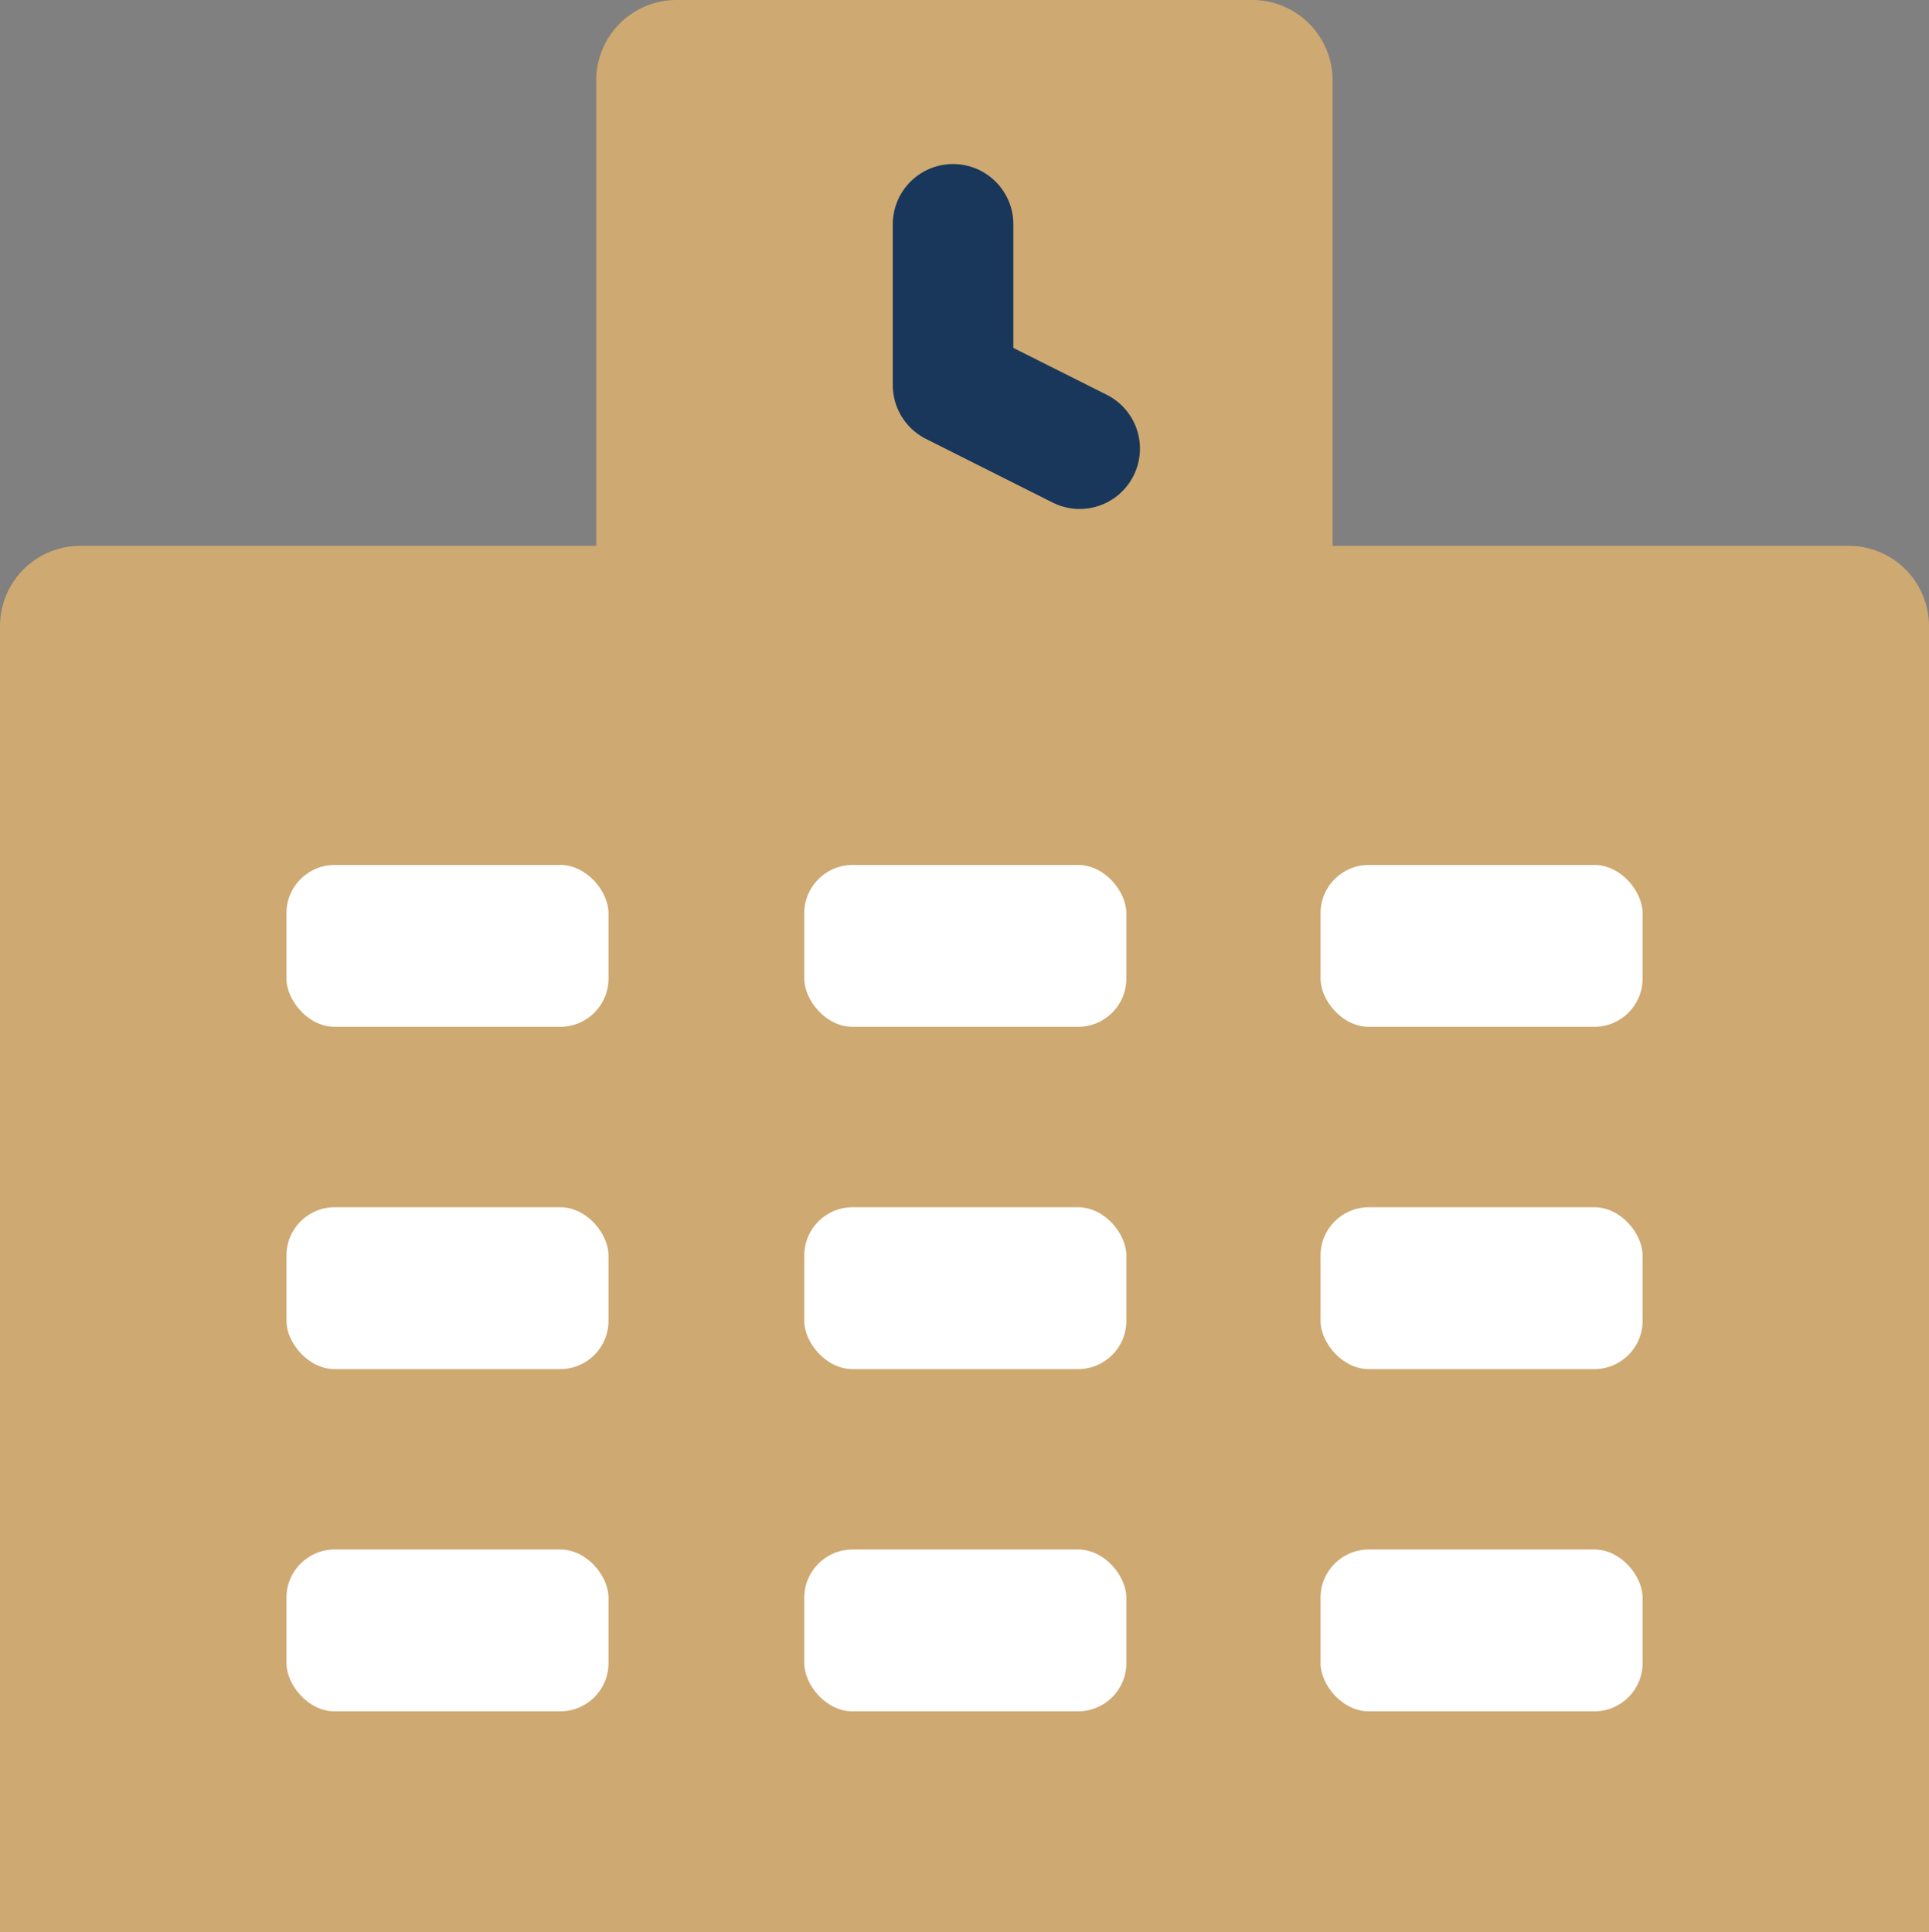 <svg xmlns="http://www.w3.org/2000/svg" width="40" height="40.068" viewBox="0 0 40 40.068">
  <rect x="0" y="0" width="40" height="40.068" fill="#808080" stroke="none"/>
  <g id="グループ_219" data-name="グループ 219" transform="translate(0 -0.063)">
    <path id="パス_71" data-name="パス 71" d="M38.333,11.382h-10.7V1.73A1.667,1.667,0,0,0,25.971.063H14.029A1.667,1.667,0,0,0,12.363,1.73v9.652H1.667A1.666,1.666,0,0,0,0,13.049V40.131H40V13.049A1.666,1.666,0,0,0,38.333,11.382Z" fill="#cfa972"/>
    <rect id="長方形_181" data-name="長方形 181" width="6.678" height="3.356" rx="1" transform="translate(5.94 32.195)" fill="#fff"/>
    <rect id="長方形_182" data-name="長方形 182" width="6.678" height="3.356" rx="1" transform="translate(5.94 25.098)" fill="#fff"/>
    <rect id="長方形_183" data-name="長方形 183" width="6.678" height="3.356" rx="1" transform="translate(5.94 18)" fill="#fff"/>
    <rect id="長方形_184" data-name="長方形 184" width="6.678" height="3.356" rx="1" transform="translate(16.678 32.195)" fill="#fff"/>
    <rect id="長方形_185" data-name="長方形 185" width="6.678" height="3.356" rx="1" transform="translate(16.678 25.098)" fill="#fff"/>
    <rect id="長方形_186" data-name="長方形 186" width="6.678" height="3.356" rx="1" transform="translate(16.678 18)" fill="#fff"/>
    <path id="パス_72" data-name="パス 72" d="M27.208,10.608a1.249,1.249,0,0,1-1.678.556L22.905,9.845a1.25,1.25,0,0,1-.689-1.117V5.395a1.25,1.25,0,0,1,2.5,0V7.958l1.937.972A1.25,1.25,0,0,1,27.208,10.608Z" transform="translate(-3.703 -0.68)" fill="#18375b"/>
    <rect id="長方形_187" data-name="長方形 187" width="6.678" height="3.356" rx="1" transform="translate(27.383 32.195)" fill="#fff"/>
    <rect id="長方形_188" data-name="長方形 188" width="6.678" height="3.356" rx="1" transform="translate(27.383 25.098)" fill="#fff"/>
    <rect id="長方形_189" data-name="長方形 189" width="6.678" height="3.356" rx="1" transform="translate(27.383 18)" fill="#fff"/>
  </g>
</svg>
